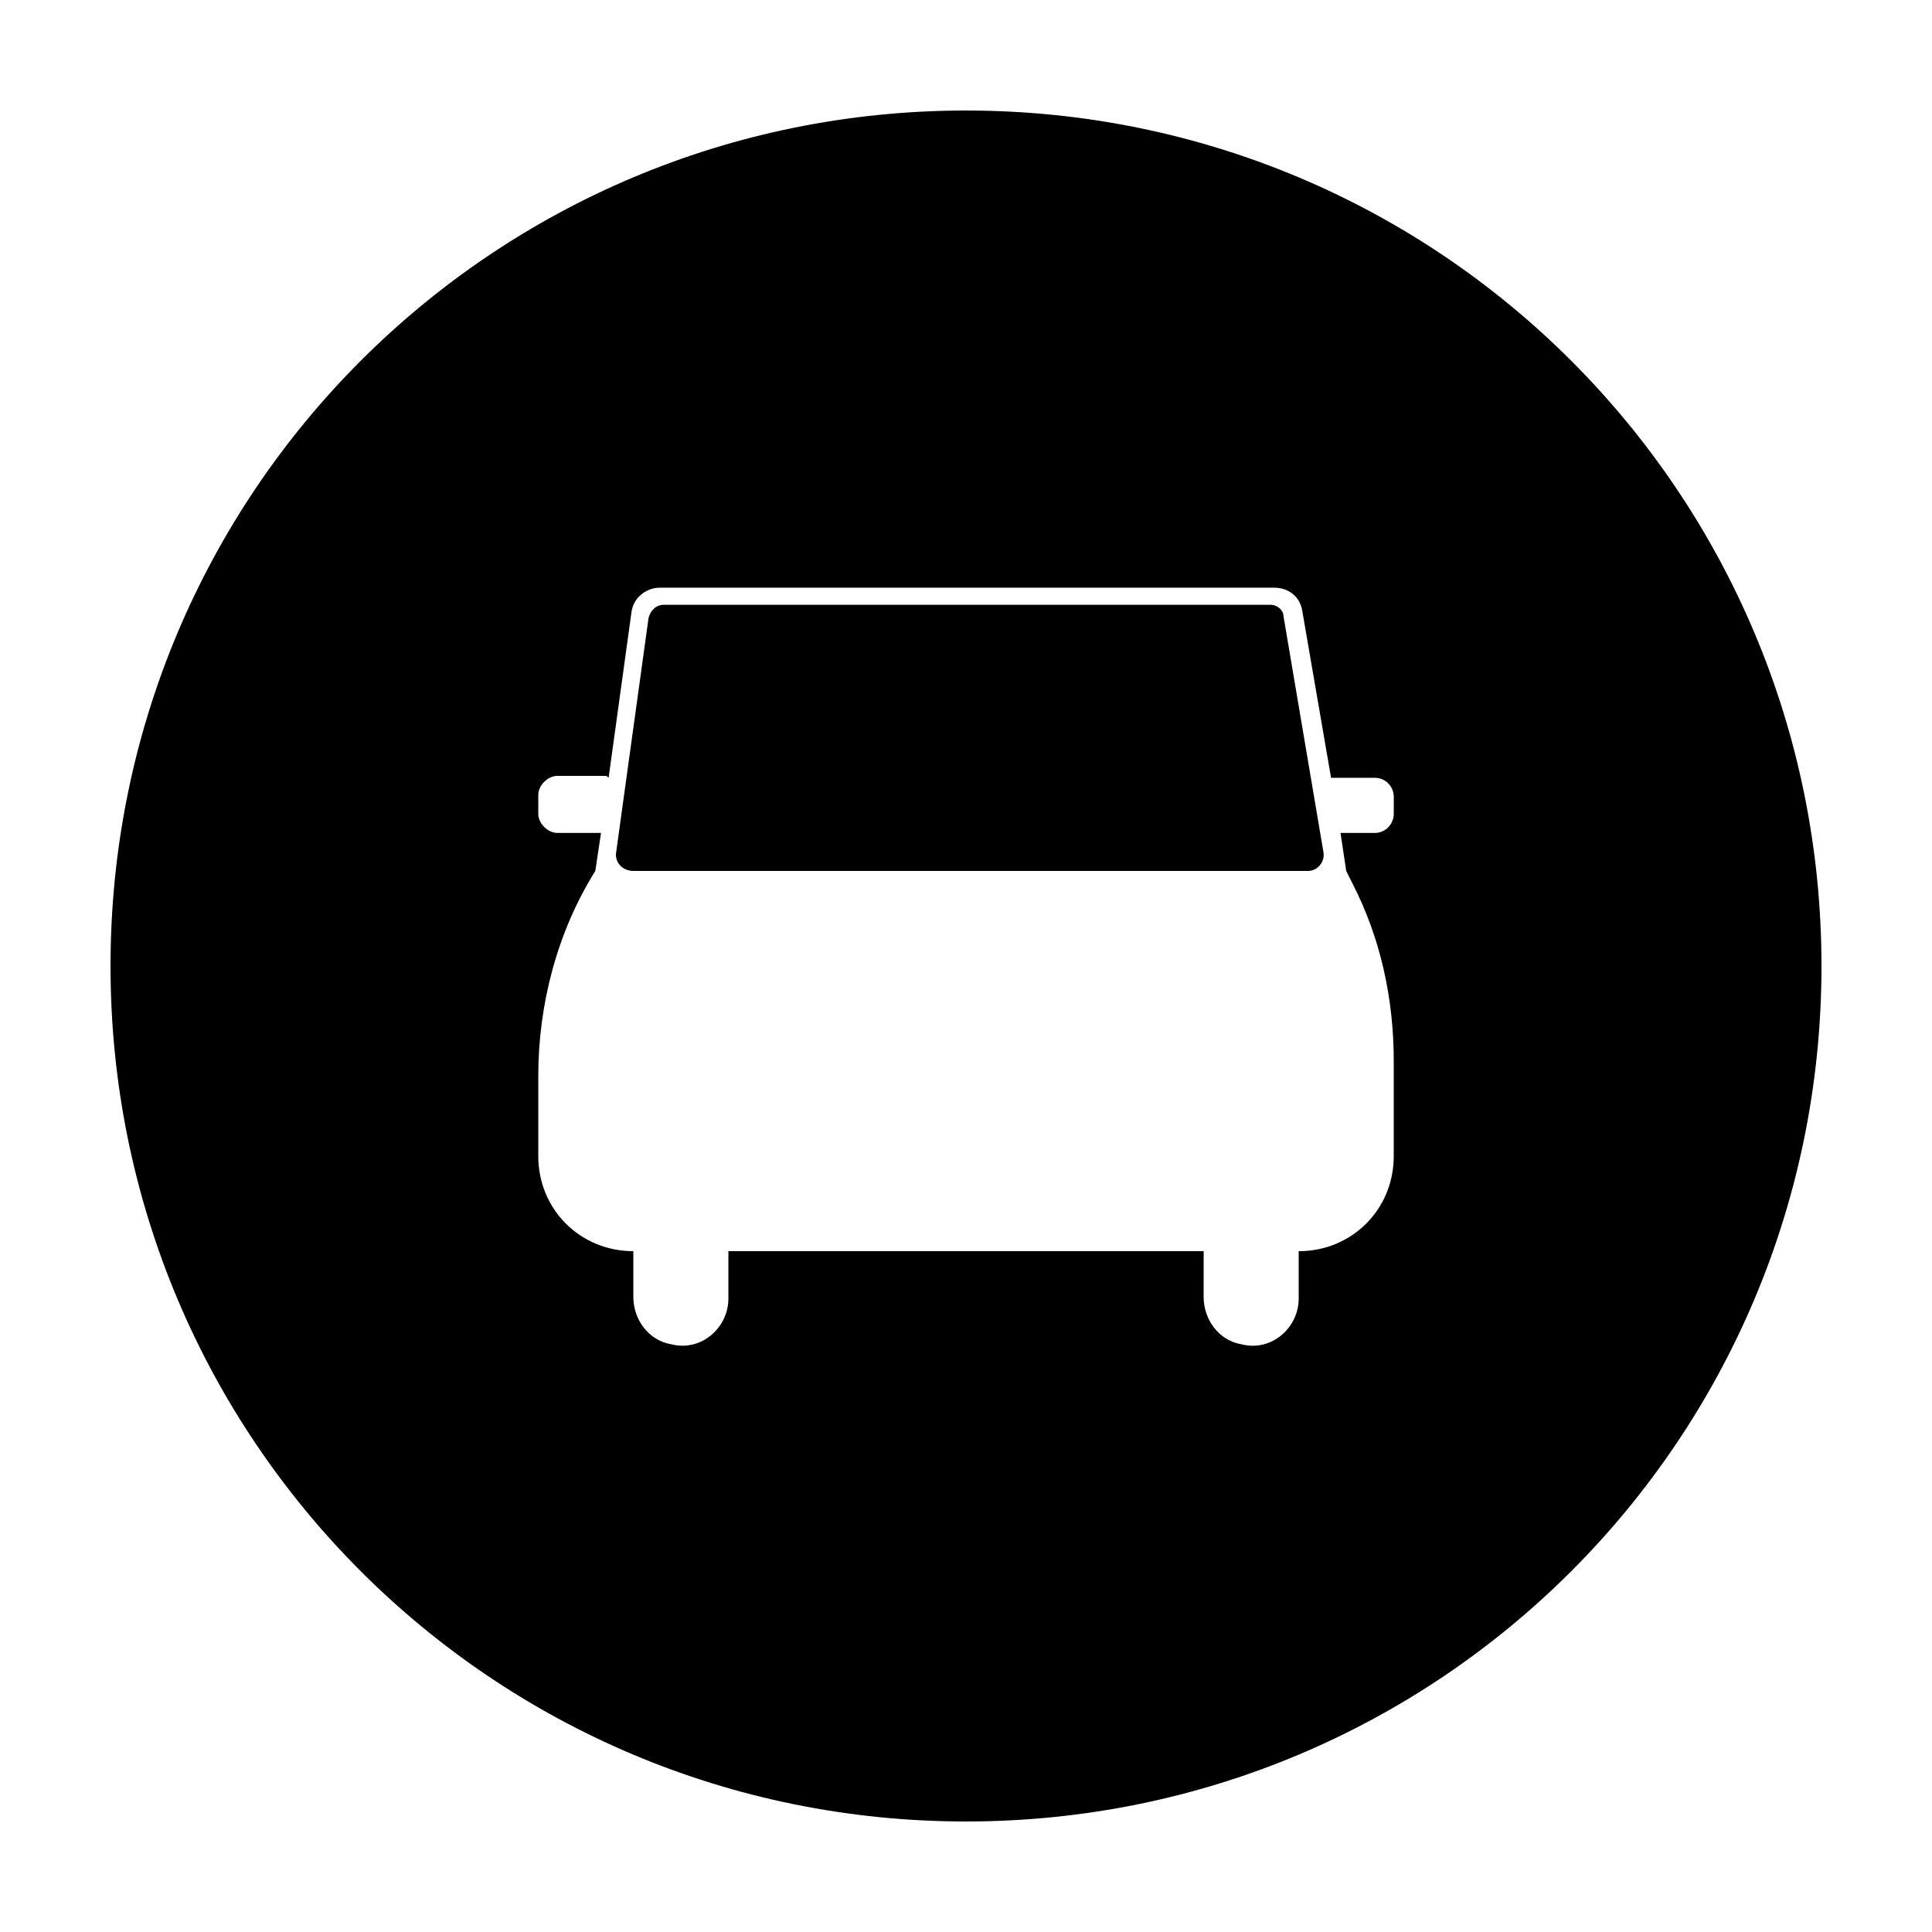 <?xml version="1.0" encoding="UTF-8"?>
<!-- Uploaded to: SVG Repo, www.svgrepo.com, Generator: SVG Repo Mixer Tools -->
<svg fill="#000000" width="800px" height="800px" version="1.1" viewBox="144 144 512 512" xmlns="http://www.w3.org/2000/svg">
 <g>
  <path d="m400 173.29c-125.45 0-226.71 101.27-226.71 226.71s101.27 226.71 226.71 226.71 226.71-101.27 226.71-226.71c-0.004-125.45-101.27-226.71-226.71-226.71zm113.36 186.41c0 2.519-2.016 5.039-5.039 5.039h-9.07l1.512 10.078 1.512 3.023c7.559 14.609 11.082 30.73 11.082 47.359v25.191c0 14.105-11.082 25.191-25.191 25.191v12.594c0 7.559-7.055 14.105-15.113 12.09-6.047-1.008-10.078-6.551-10.078-12.594l0.008-12.098h-125.95v12.594c0 7.559-7.055 14.105-15.113 12.09-6.047-1.008-10.078-6.551-10.078-12.594v-12.09c-14.105 0-25.191-11.082-25.191-25.191v-21.16c0-19.145 5.039-38.289 15.113-54.41l1.512-10.078h-11.586c-2.519 0-5.039-2.519-5.039-5.039v-5.039c0-2.519 2.519-5.039 5.039-5.039l12.594 0.004c0.504 0 0.504 0 1.008 0.504l6.047-43.832c0.504-4.031 4.031-6.551 7.559-6.551h162.73c4.031 0 7.055 2.519 7.559 6.551l7.559 43.832h11.586c3.023 0 5.039 2.519 5.039 5.039z"/>
  <path d="m480.61 304.27h-160.71c-2.016 0-3.527 1.512-4.031 3.527l-8.566 61.969c-0.504 2.519 1.512 5.039 4.535 5.039h178.85c2.519 0 4.535-2.519 4.031-5.039l-10.578-62.473c-0.004-1.512-1.512-3.023-3.527-3.023z"/>
 </g>
</svg>
